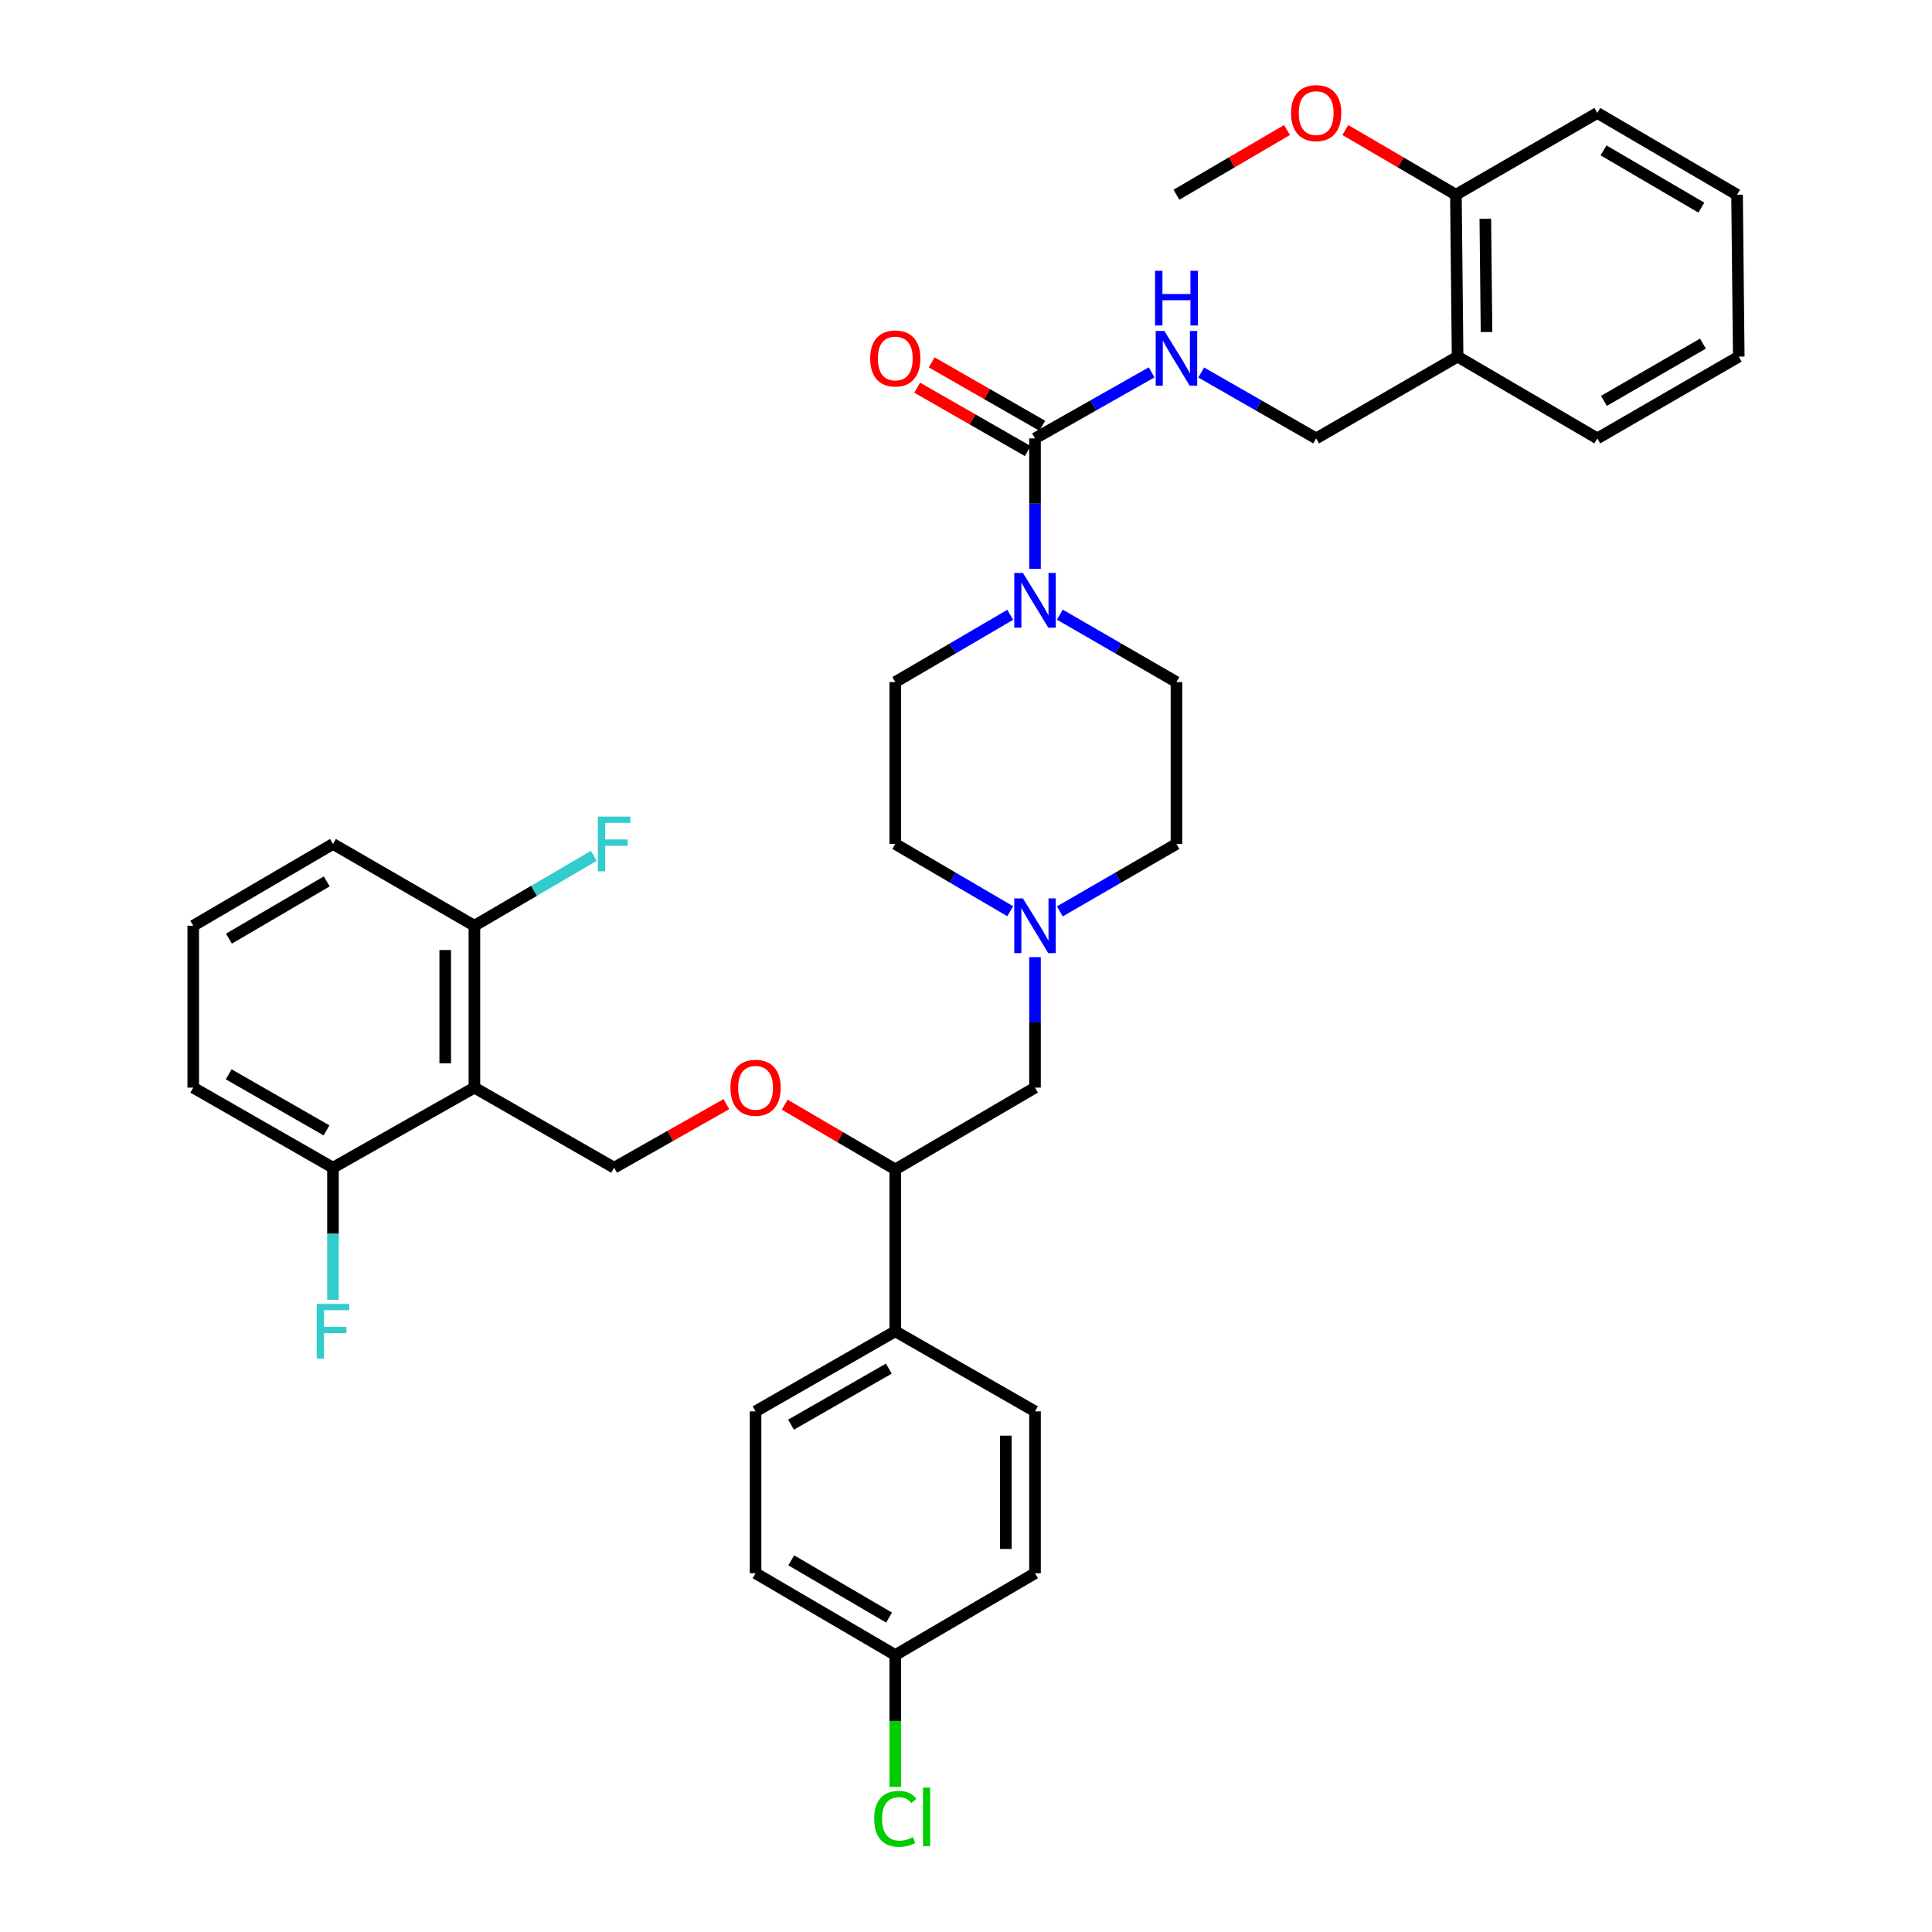 <?xml version='1.0' encoding='iso-8859-1'?>
<svg version='1.1' baseProfile='full'
              xmlns='http://www.w3.org/2000/svg'
                      xmlns:rdkit='http://www.rdkit.org/xml'
                      xmlns:xlink='http://www.w3.org/1999/xlink'
                  xml:space='preserve'
width='1000px' height='1000px' viewBox='0 0 1000 1000'>
<!-- END OF HEADER -->
<rect style='opacity:1.0;fill:#FFFFFF;stroke:none' width='1000' height='1000' x='0' y='0'> </rect>
<path class='bond-0' d='M 463.398,353.038 L 463.398,436.829' style='fill:none;fill-rule:evenodd;stroke:#000000;stroke-width:6px;stroke-linecap:butt;stroke-linejoin:miter;stroke-opacity:1' />
<path class='bond-1' d='M 463.398,353.038 L 493.142,335.629' style='fill:none;fill-rule:evenodd;stroke:#000000;stroke-width:6px;stroke-linecap:butt;stroke-linejoin:miter;stroke-opacity:1' />
<path class='bond-1' d='M 493.142,335.629 L 522.886,318.219' style='fill:none;fill-rule:evenodd;stroke:#0000FF;stroke-width:6px;stroke-linecap:butt;stroke-linejoin:miter;stroke-opacity:1' />
<path class='bond-2' d='M 463.398,436.829 L 493.142,454.239' style='fill:none;fill-rule:evenodd;stroke:#000000;stroke-width:6px;stroke-linecap:butt;stroke-linejoin:miter;stroke-opacity:1' />
<path class='bond-2' d='M 493.142,454.239 L 522.886,471.648' style='fill:none;fill-rule:evenodd;stroke:#0000FF;stroke-width:6px;stroke-linecap:butt;stroke-linejoin:miter;stroke-opacity:1' />
<path class='bond-3' d='M 548.575,471.728 L 578.75,454.279' style='fill:none;fill-rule:evenodd;stroke:#0000FF;stroke-width:6px;stroke-linecap:butt;stroke-linejoin:miter;stroke-opacity:1' />
<path class='bond-3' d='M 578.75,454.279 L 608.925,436.829' style='fill:none;fill-rule:evenodd;stroke:#000000;stroke-width:6px;stroke-linecap:butt;stroke-linejoin:miter;stroke-opacity:1' />
<path class='bond-4' d='M 535.721,495.416 L 535.721,529.184' style='fill:none;fill-rule:evenodd;stroke:#0000FF;stroke-width:6px;stroke-linecap:butt;stroke-linejoin:miter;stroke-opacity:1' />
<path class='bond-4' d='M 535.721,529.184 L 535.721,562.952' style='fill:none;fill-rule:evenodd;stroke:#000000;stroke-width:6px;stroke-linecap:butt;stroke-linejoin:miter;stroke-opacity:1' />
<path class='bond-5' d='M 608.925,436.829 L 608.925,353.038' style='fill:none;fill-rule:evenodd;stroke:#000000;stroke-width:6px;stroke-linecap:butt;stroke-linejoin:miter;stroke-opacity:1' />
<path class='bond-6' d='M 608.925,353.038 L 578.75,335.589' style='fill:none;fill-rule:evenodd;stroke:#000000;stroke-width:6px;stroke-linecap:butt;stroke-linejoin:miter;stroke-opacity:1' />
<path class='bond-6' d='M 578.75,335.589 L 548.575,318.14' style='fill:none;fill-rule:evenodd;stroke:#0000FF;stroke-width:6px;stroke-linecap:butt;stroke-linejoin:miter;stroke-opacity:1' />
<path class='bond-7' d='M 535.721,294.452 L 535.721,260.684' style='fill:none;fill-rule:evenodd;stroke:#0000FF;stroke-width:6px;stroke-linecap:butt;stroke-linejoin:miter;stroke-opacity:1' />
<path class='bond-7' d='M 535.721,260.684 L 535.721,226.916' style='fill:none;fill-rule:evenodd;stroke:#000000;stroke-width:6px;stroke-linecap:butt;stroke-linejoin:miter;stroke-opacity:1' />
<path class='bond-8' d='M 539.475,220.365 L 510.856,203.962' style='fill:none;fill-rule:evenodd;stroke:#000000;stroke-width:6px;stroke-linecap:butt;stroke-linejoin:miter;stroke-opacity:1' />
<path class='bond-8' d='M 510.856,203.962 L 482.236,187.559' style='fill:none;fill-rule:evenodd;stroke:#FF0000;stroke-width:6px;stroke-linecap:butt;stroke-linejoin:miter;stroke-opacity:1' />
<path class='bond-8' d='M 531.967,233.466 L 503.347,217.064' style='fill:none;fill-rule:evenodd;stroke:#000000;stroke-width:6px;stroke-linecap:butt;stroke-linejoin:miter;stroke-opacity:1' />
<path class='bond-8' d='M 503.347,217.064 L 474.728,200.661' style='fill:none;fill-rule:evenodd;stroke:#FF0000;stroke-width:6px;stroke-linecap:butt;stroke-linejoin:miter;stroke-opacity:1' />
<path class='bond-9' d='M 535.721,226.916 L 565.901,209.826' style='fill:none;fill-rule:evenodd;stroke:#000000;stroke-width:6px;stroke-linecap:butt;stroke-linejoin:miter;stroke-opacity:1' />
<path class='bond-9' d='M 565.901,209.826 L 596.082,192.737' style='fill:none;fill-rule:evenodd;stroke:#0000FF;stroke-width:6px;stroke-linecap:butt;stroke-linejoin:miter;stroke-opacity:1' />
<path class='bond-10' d='M 621.749,192.815 L 651.498,209.865' style='fill:none;fill-rule:evenodd;stroke:#0000FF;stroke-width:6px;stroke-linecap:butt;stroke-linejoin:miter;stroke-opacity:1' />
<path class='bond-10' d='M 651.498,209.865 L 681.248,226.916' style='fill:none;fill-rule:evenodd;stroke:#000000;stroke-width:6px;stroke-linecap:butt;stroke-linejoin:miter;stroke-opacity:1' />
<path class='bond-11' d='M 535.721,562.952 L 463.398,605.284' style='fill:none;fill-rule:evenodd;stroke:#000000;stroke-width:6px;stroke-linecap:butt;stroke-linejoin:miter;stroke-opacity:1' />
<path class='bond-12' d='M 463.398,605.284 L 463.398,689.074' style='fill:none;fill-rule:evenodd;stroke:#000000;stroke-width:6px;stroke-linecap:butt;stroke-linejoin:miter;stroke-opacity:1' />
<path class='bond-13' d='M 463.398,605.284 L 434.784,588.535' style='fill:none;fill-rule:evenodd;stroke:#000000;stroke-width:6px;stroke-linecap:butt;stroke-linejoin:miter;stroke-opacity:1' />
<path class='bond-13' d='M 434.784,588.535 L 406.17,571.787' style='fill:none;fill-rule:evenodd;stroke:#FF0000;stroke-width:6px;stroke-linecap:butt;stroke-linejoin:miter;stroke-opacity:1' />
<path class='bond-14' d='M 463.398,689.074 L 391.075,730.525' style='fill:none;fill-rule:evenodd;stroke:#000000;stroke-width:6px;stroke-linecap:butt;stroke-linejoin:miter;stroke-opacity:1' />
<path class='bond-14' d='M 460.058,708.393 L 409.432,737.409' style='fill:none;fill-rule:evenodd;stroke:#000000;stroke-width:6px;stroke-linecap:butt;stroke-linejoin:miter;stroke-opacity:1' />
<path class='bond-15' d='M 463.398,689.074 L 535.721,730.525' style='fill:none;fill-rule:evenodd;stroke:#000000;stroke-width:6px;stroke-linecap:butt;stroke-linejoin:miter;stroke-opacity:1' />
<path class='bond-16' d='M 375.972,571.504 L 346.922,587.953' style='fill:none;fill-rule:evenodd;stroke:#FF0000;stroke-width:6px;stroke-linecap:butt;stroke-linejoin:miter;stroke-opacity:1' />
<path class='bond-16' d='M 346.922,587.953 L 317.871,604.403' style='fill:none;fill-rule:evenodd;stroke:#000000;stroke-width:6px;stroke-linecap:butt;stroke-linejoin:miter;stroke-opacity:1' />
<path class='bond-17' d='M 391.075,730.525 L 391.075,814.308' style='fill:none;fill-rule:evenodd;stroke:#000000;stroke-width:6px;stroke-linecap:butt;stroke-linejoin:miter;stroke-opacity:1' />
<path class='bond-18' d='M 391.075,814.308 L 463.398,856.648' style='fill:none;fill-rule:evenodd;stroke:#000000;stroke-width:6px;stroke-linecap:butt;stroke-linejoin:miter;stroke-opacity:1' />
<path class='bond-18' d='M 409.553,807.627 L 460.179,837.265' style='fill:none;fill-rule:evenodd;stroke:#000000;stroke-width:6px;stroke-linecap:butt;stroke-linejoin:miter;stroke-opacity:1' />
<path class='bond-19' d='M 463.398,856.648 L 535.721,814.308' style='fill:none;fill-rule:evenodd;stroke:#000000;stroke-width:6px;stroke-linecap:butt;stroke-linejoin:miter;stroke-opacity:1' />
<path class='bond-20' d='M 463.398,856.648 L 463.398,890.762' style='fill:none;fill-rule:evenodd;stroke:#000000;stroke-width:6px;stroke-linecap:butt;stroke-linejoin:miter;stroke-opacity:1' />
<path class='bond-20' d='M 463.398,890.762 L 463.398,924.876' style='fill:none;fill-rule:evenodd;stroke:#00CC00;stroke-width:6px;stroke-linecap:butt;stroke-linejoin:miter;stroke-opacity:1' />
<path class='bond-21' d='M 535.721,814.308 L 535.721,730.525' style='fill:none;fill-rule:evenodd;stroke:#000000;stroke-width:6px;stroke-linecap:butt;stroke-linejoin:miter;stroke-opacity:1' />
<path class='bond-21' d='M 520.621,801.74 L 520.621,743.093' style='fill:none;fill-rule:evenodd;stroke:#000000;stroke-width:6px;stroke-linecap:butt;stroke-linejoin:miter;stroke-opacity:1' />
<path class='bond-22' d='M 317.871,604.403 L 245.548,562.952' style='fill:none;fill-rule:evenodd;stroke:#000000;stroke-width:6px;stroke-linecap:butt;stroke-linejoin:miter;stroke-opacity:1' />
<path class='bond-23' d='M 245.548,562.952 L 245.548,479.161' style='fill:none;fill-rule:evenodd;stroke:#000000;stroke-width:6px;stroke-linecap:butt;stroke-linejoin:miter;stroke-opacity:1' />
<path class='bond-23' d='M 230.448,550.383 L 230.448,491.73' style='fill:none;fill-rule:evenodd;stroke:#000000;stroke-width:6px;stroke-linecap:butt;stroke-linejoin:miter;stroke-opacity:1' />
<path class='bond-24' d='M 245.548,562.952 L 172.345,604.403' style='fill:none;fill-rule:evenodd;stroke:#000000;stroke-width:6px;stroke-linecap:butt;stroke-linejoin:miter;stroke-opacity:1' />
<path class='bond-25' d='M 245.548,479.161 L 172.345,436.829' style='fill:none;fill-rule:evenodd;stroke:#000000;stroke-width:6px;stroke-linecap:butt;stroke-linejoin:miter;stroke-opacity:1' />
<path class='bond-26' d='M 245.548,479.161 L 276.452,461.072' style='fill:none;fill-rule:evenodd;stroke:#000000;stroke-width:6px;stroke-linecap:butt;stroke-linejoin:miter;stroke-opacity:1' />
<path class='bond-26' d='M 276.452,461.072 L 307.356,442.984' style='fill:none;fill-rule:evenodd;stroke:#33CCCC;stroke-width:6px;stroke-linecap:butt;stroke-linejoin:miter;stroke-opacity:1' />
<path class='bond-27' d='M 172.345,436.829 L 100.022,479.161' style='fill:none;fill-rule:evenodd;stroke:#000000;stroke-width:6px;stroke-linecap:butt;stroke-linejoin:miter;stroke-opacity:1' />
<path class='bond-27' d='M 169.124,456.211 L 118.498,485.843' style='fill:none;fill-rule:evenodd;stroke:#000000;stroke-width:6px;stroke-linecap:butt;stroke-linejoin:miter;stroke-opacity:1' />
<path class='bond-28' d='M 100.022,479.161 L 100.022,562.952' style='fill:none;fill-rule:evenodd;stroke:#000000;stroke-width:6px;stroke-linecap:butt;stroke-linejoin:miter;stroke-opacity:1' />
<path class='bond-29' d='M 100.022,562.952 L 172.345,604.403' style='fill:none;fill-rule:evenodd;stroke:#000000;stroke-width:6px;stroke-linecap:butt;stroke-linejoin:miter;stroke-opacity:1' />
<path class='bond-29' d='M 118.379,556.068 L 169.005,585.084' style='fill:none;fill-rule:evenodd;stroke:#000000;stroke-width:6px;stroke-linecap:butt;stroke-linejoin:miter;stroke-opacity:1' />
<path class='bond-30' d='M 172.345,604.403 L 172.345,638.6' style='fill:none;fill-rule:evenodd;stroke:#000000;stroke-width:6px;stroke-linecap:butt;stroke-linejoin:miter;stroke-opacity:1' />
<path class='bond-30' d='M 172.345,638.6 L 172.345,672.798' style='fill:none;fill-rule:evenodd;stroke:#33CCCC;stroke-width:6px;stroke-linecap:butt;stroke-linejoin:miter;stroke-opacity:1' />
<path class='bond-31' d='M 754.452,184.584 L 753.571,100.793' style='fill:none;fill-rule:evenodd;stroke:#000000;stroke-width:6px;stroke-linecap:butt;stroke-linejoin:miter;stroke-opacity:1' />
<path class='bond-31' d='M 769.419,171.857 L 768.802,113.203' style='fill:none;fill-rule:evenodd;stroke:#000000;stroke-width:6px;stroke-linecap:butt;stroke-linejoin:miter;stroke-opacity:1' />
<path class='bond-32' d='M 754.452,184.584 L 826.774,226.916' style='fill:none;fill-rule:evenodd;stroke:#000000;stroke-width:6px;stroke-linecap:butt;stroke-linejoin:miter;stroke-opacity:1' />
<path class='bond-33' d='M 754.452,184.584 L 681.248,226.916' style='fill:none;fill-rule:evenodd;stroke:#000000;stroke-width:6px;stroke-linecap:butt;stroke-linejoin:miter;stroke-opacity:1' />
<path class='bond-34' d='M 753.571,100.793 L 826.774,58.462' style='fill:none;fill-rule:evenodd;stroke:#000000;stroke-width:6px;stroke-linecap:butt;stroke-linejoin:miter;stroke-opacity:1' />
<path class='bond-35' d='M 753.571,100.793 L 724.957,84.045' style='fill:none;fill-rule:evenodd;stroke:#000000;stroke-width:6px;stroke-linecap:butt;stroke-linejoin:miter;stroke-opacity:1' />
<path class='bond-35' d='M 724.957,84.045 L 696.343,67.297' style='fill:none;fill-rule:evenodd;stroke:#FF0000;stroke-width:6px;stroke-linecap:butt;stroke-linejoin:miter;stroke-opacity:1' />
<path class='bond-36' d='M 826.774,226.916 L 899.978,184.584' style='fill:none;fill-rule:evenodd;stroke:#000000;stroke-width:6px;stroke-linecap:butt;stroke-linejoin:miter;stroke-opacity:1' />
<path class='bond-36' d='M 830.196,207.494 L 881.438,177.862' style='fill:none;fill-rule:evenodd;stroke:#000000;stroke-width:6px;stroke-linecap:butt;stroke-linejoin:miter;stroke-opacity:1' />
<path class='bond-37' d='M 826.774,58.462 L 899.097,100.793' style='fill:none;fill-rule:evenodd;stroke:#000000;stroke-width:6px;stroke-linecap:butt;stroke-linejoin:miter;stroke-opacity:1' />
<path class='bond-37' d='M 829.995,77.843 L 880.621,107.476' style='fill:none;fill-rule:evenodd;stroke:#000000;stroke-width:6px;stroke-linecap:butt;stroke-linejoin:miter;stroke-opacity:1' />
<path class='bond-38' d='M 666.153,67.297 L 637.539,84.045' style='fill:none;fill-rule:evenodd;stroke:#FF0000;stroke-width:6px;stroke-linecap:butt;stroke-linejoin:miter;stroke-opacity:1' />
<path class='bond-38' d='M 637.539,84.045 L 608.925,100.793' style='fill:none;fill-rule:evenodd;stroke:#000000;stroke-width:6px;stroke-linecap:butt;stroke-linejoin:miter;stroke-opacity:1' />
<path class='bond-39' d='M 899.978,184.584 L 899.097,100.793' style='fill:none;fill-rule:evenodd;stroke:#000000;stroke-width:6px;stroke-linecap:butt;stroke-linejoin:miter;stroke-opacity:1' />
<path  class='atom-2' d='M 529.461 465.001
L 538.741 480.001
Q 539.661 481.481, 541.141 484.161
Q 542.621 486.841, 542.701 487.001
L 542.701 465.001
L 546.461 465.001
L 546.461 493.321
L 542.581 493.321
L 532.621 476.921
Q 531.461 475.001, 530.221 472.801
Q 529.021 470.601, 528.661 469.921
L 528.661 493.321
L 524.981 493.321
L 524.981 465.001
L 529.461 465.001
' fill='#0000FF'/>
<path  class='atom-5' d='M 529.461 296.547
L 538.741 311.547
Q 539.661 313.027, 541.141 315.707
Q 542.621 318.387, 542.701 318.547
L 542.701 296.547
L 546.461 296.547
L 546.461 324.867
L 542.581 324.867
L 532.621 308.467
Q 531.461 306.547, 530.221 304.347
Q 529.021 302.147, 528.661 301.467
L 528.661 324.867
L 524.981 324.867
L 524.981 296.547
L 529.461 296.547
' fill='#0000FF'/>
<path  class='atom-7' d='M 450.398 185.545
Q 450.398 178.745, 453.758 174.945
Q 457.118 171.145, 463.398 171.145
Q 469.678 171.145, 473.038 174.945
Q 476.398 178.745, 476.398 185.545
Q 476.398 192.425, 472.998 196.345
Q 469.598 200.225, 463.398 200.225
Q 457.158 200.225, 453.758 196.345
Q 450.398 192.465, 450.398 185.545
M 463.398 197.025
Q 467.718 197.025, 470.038 194.145
Q 472.398 191.225, 472.398 185.545
Q 472.398 179.985, 470.038 177.185
Q 467.718 174.345, 463.398 174.345
Q 459.078 174.345, 456.718 177.145
Q 454.398 179.945, 454.398 185.545
Q 454.398 191.265, 456.718 194.145
Q 459.078 197.025, 463.398 197.025
' fill='#FF0000'/>
<path  class='atom-8' d='M 602.665 171.305
L 611.945 186.305
Q 612.865 187.785, 614.345 190.465
Q 615.825 193.145, 615.905 193.305
L 615.905 171.305
L 619.665 171.305
L 619.665 199.625
L 615.785 199.625
L 605.825 183.225
Q 604.665 181.305, 603.425 179.105
Q 602.225 176.905, 601.865 176.225
L 601.865 199.625
L 598.185 199.625
L 598.185 171.305
L 602.665 171.305
' fill='#0000FF'/>
<path  class='atom-8' d='M 597.845 140.153
L 601.685 140.153
L 601.685 152.193
L 616.165 152.193
L 616.165 140.153
L 620.005 140.153
L 620.005 168.473
L 616.165 168.473
L 616.165 155.393
L 601.685 155.393
L 601.685 168.473
L 597.845 168.473
L 597.845 140.153
' fill='#0000FF'/>
<path  class='atom-12' d='M 378.075 563.032
Q 378.075 556.232, 381.435 552.432
Q 384.795 548.632, 391.075 548.632
Q 397.355 548.632, 400.715 552.432
Q 404.075 556.232, 404.075 563.032
Q 404.075 569.912, 400.675 573.832
Q 397.275 577.712, 391.075 577.712
Q 384.835 577.712, 381.435 573.832
Q 378.075 569.952, 378.075 563.032
M 391.075 574.512
Q 395.395 574.512, 397.715 571.632
Q 400.075 568.712, 400.075 563.032
Q 400.075 557.472, 397.715 554.672
Q 395.395 551.832, 391.075 551.832
Q 386.755 551.832, 384.395 554.632
Q 382.075 557.432, 382.075 563.032
Q 382.075 568.752, 384.395 571.632
Q 386.755 574.512, 391.075 574.512
' fill='#FF0000'/>
<path  class='atom-25' d='M 452.478 941.41
Q 452.478 934.37, 455.758 930.69
Q 459.078 926.97, 465.358 926.97
Q 471.198 926.97, 474.318 931.09
L 471.678 933.25
Q 469.398 930.25, 465.358 930.25
Q 461.078 930.25, 458.798 933.13
Q 456.558 935.97, 456.558 941.41
Q 456.558 947.01, 458.878 949.89
Q 461.238 952.77, 465.798 952.77
Q 468.918 952.77, 472.558 950.89
L 473.678 953.89
Q 472.198 954.85, 469.958 955.41
Q 467.718 955.97, 465.238 955.97
Q 459.078 955.97, 455.758 952.21
Q 452.478 948.45, 452.478 941.41
' fill='#00CC00'/>
<path  class='atom-25' d='M 477.758 925.25
L 481.438 925.25
L 481.438 955.61
L 477.758 955.61
L 477.758 925.25
' fill='#00CC00'/>
<path  class='atom-26' d='M 309.451 422.669
L 326.291 422.669
L 326.291 425.909
L 313.251 425.909
L 313.251 434.509
L 324.851 434.509
L 324.851 437.789
L 313.251 437.789
L 313.251 450.989
L 309.451 450.989
L 309.451 422.669
' fill='#33CCCC'/>
<path  class='atom-27' d='M 163.925 674.914
L 180.765 674.914
L 180.765 678.154
L 167.725 678.154
L 167.725 686.754
L 179.325 686.754
L 179.325 690.034
L 167.725 690.034
L 167.725 703.234
L 163.925 703.234
L 163.925 674.914
' fill='#33CCCC'/>
<path  class='atom-33' d='M 668.248 58.541
Q 668.248 51.742, 671.608 47.941
Q 674.968 44.142, 681.248 44.142
Q 687.528 44.142, 690.888 47.941
Q 694.248 51.742, 694.248 58.541
Q 694.248 65.421, 690.848 69.341
Q 687.448 73.222, 681.248 73.222
Q 675.008 73.222, 671.608 69.341
Q 668.248 65.462, 668.248 58.541
M 681.248 70.022
Q 685.568 70.022, 687.888 67.141
Q 690.248 64.222, 690.248 58.541
Q 690.248 52.981, 687.888 50.181
Q 685.568 47.342, 681.248 47.342
Q 676.928 47.342, 674.568 50.142
Q 672.248 52.941, 672.248 58.541
Q 672.248 64.261, 674.568 67.141
Q 676.928 70.022, 681.248 70.022
' fill='#FF0000'/>
</svg>

